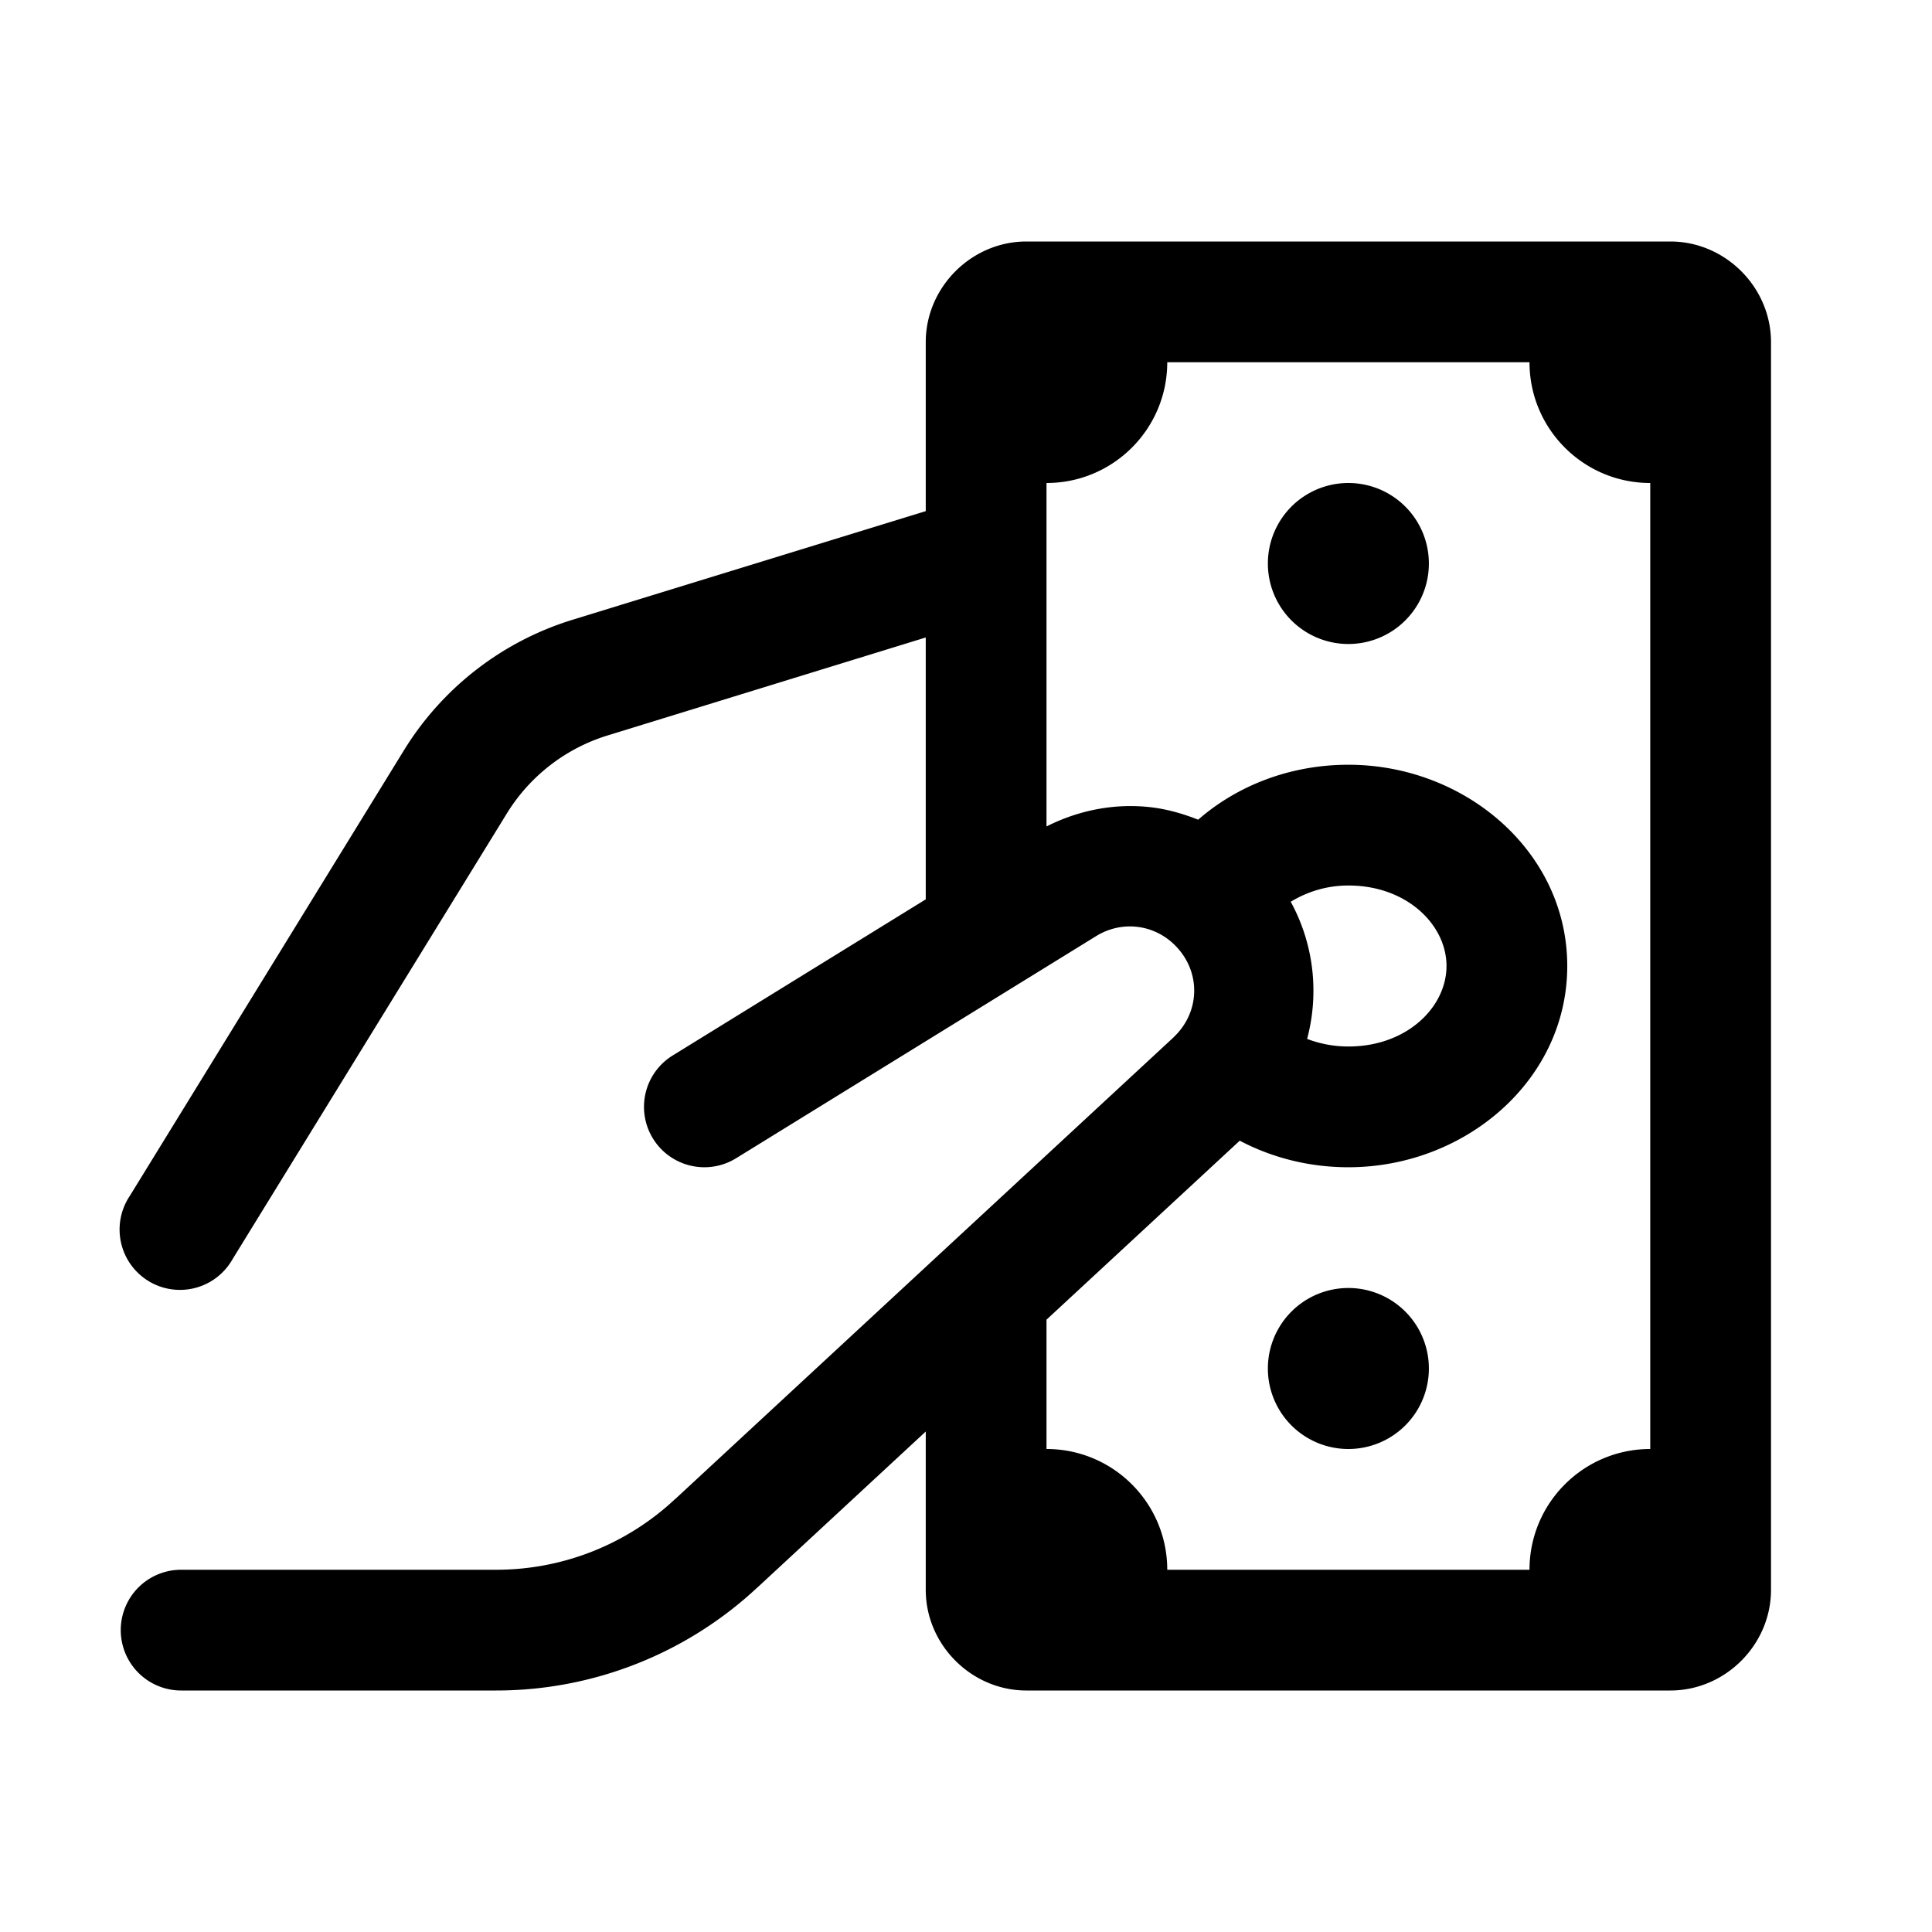 <svg xmlns="http://www.w3.org/2000/svg"  viewBox="0 0 48 48" width="50px" height="50px"><path d="M 25.5 6 C 24.136 6 23 7.136 23 8.5 L 23 9 L 23 12.699 L 14.219 15.4 C 12.478 15.936 10.992 17.088 10.037 18.639 L 3.223 29.715 A 1.5 1.5 0 1 0 5.777 31.285 L 12.592 20.211 C 13.165 19.279 14.058 18.59 15.102 18.27 L 23 15.838 L 23 22.344 L 16.713 26.223 A 1.5 1.5 0 1 0 18.287 28.777 L 27.195 23.281 A 1.5 1.5 0 0 0 27.213 23.27 C 27.85 22.864 28.661 22.953 29.193 23.486 C 29.841 24.134 29.826 25.136 29.162 25.766 C 29.162 25.766 29.162 25.768 29.162 25.768 L 16.791 37.229 A 1.5 1.5 0 0 0 16.783 37.234 C 15.577 38.369 13.986 39 12.33 39 L 4.5 39 A 1.5 1.5 0 1 0 4.5 42 L 12.33 42 C 14.745 42 17.069 41.079 18.83 39.428 L 18.834 39.426 L 23 35.566 L 23 39 L 23 39.5 C 23 40.864 24.136 42 25.5 42 L 26 42 L 41 42 L 41.5 42 C 42.864 42 44 40.864 44 39.5 L 44 39 L 44 9 L 44 8.5 C 44 7.136 42.864 6 41.5 6 L 41 6 L 26 6 L 25.5 6 z M 29 9 L 38 9 C 38 10.657 39.343 12 41 12 L 41 36 C 39.343 36 38 37.343 38 39 L 29 39 C 29 37.343 27.657 36 26 36 L 26 32.787 L 30.801 28.34 C 31.604 28.763 32.526 29 33.5 29 C 36.395 29 38.938 26.845 38.938 24 C 38.938 21.155 36.395 19 33.5 19 C 32.075 19 30.757 19.503 29.768 20.365 C 29.381 20.212 28.98 20.098 28.568 20.053 C 27.698 19.957 26.809 20.124 26 20.533 L 26 12 C 27.657 12 29 10.657 29 9 z M 33.5 12 A 2 2 0 0 0 33.5 16 A 2 2 0 0 0 33.5 12 z M 33.5 22 C 34.955 22 35.938 22.979 35.938 24 C 35.938 25.021 34.955 26 33.5 26 C 33.128 26 32.782 25.929 32.475 25.811 C 32.778 24.676 32.642 23.454 32.068 22.404 C 32.464 22.163 32.948 22 33.5 22 z M 33.5 32 A 2 2 0 0 0 33.5 36 A 2 2 0 0 0 33.5 32 z"/></svg>